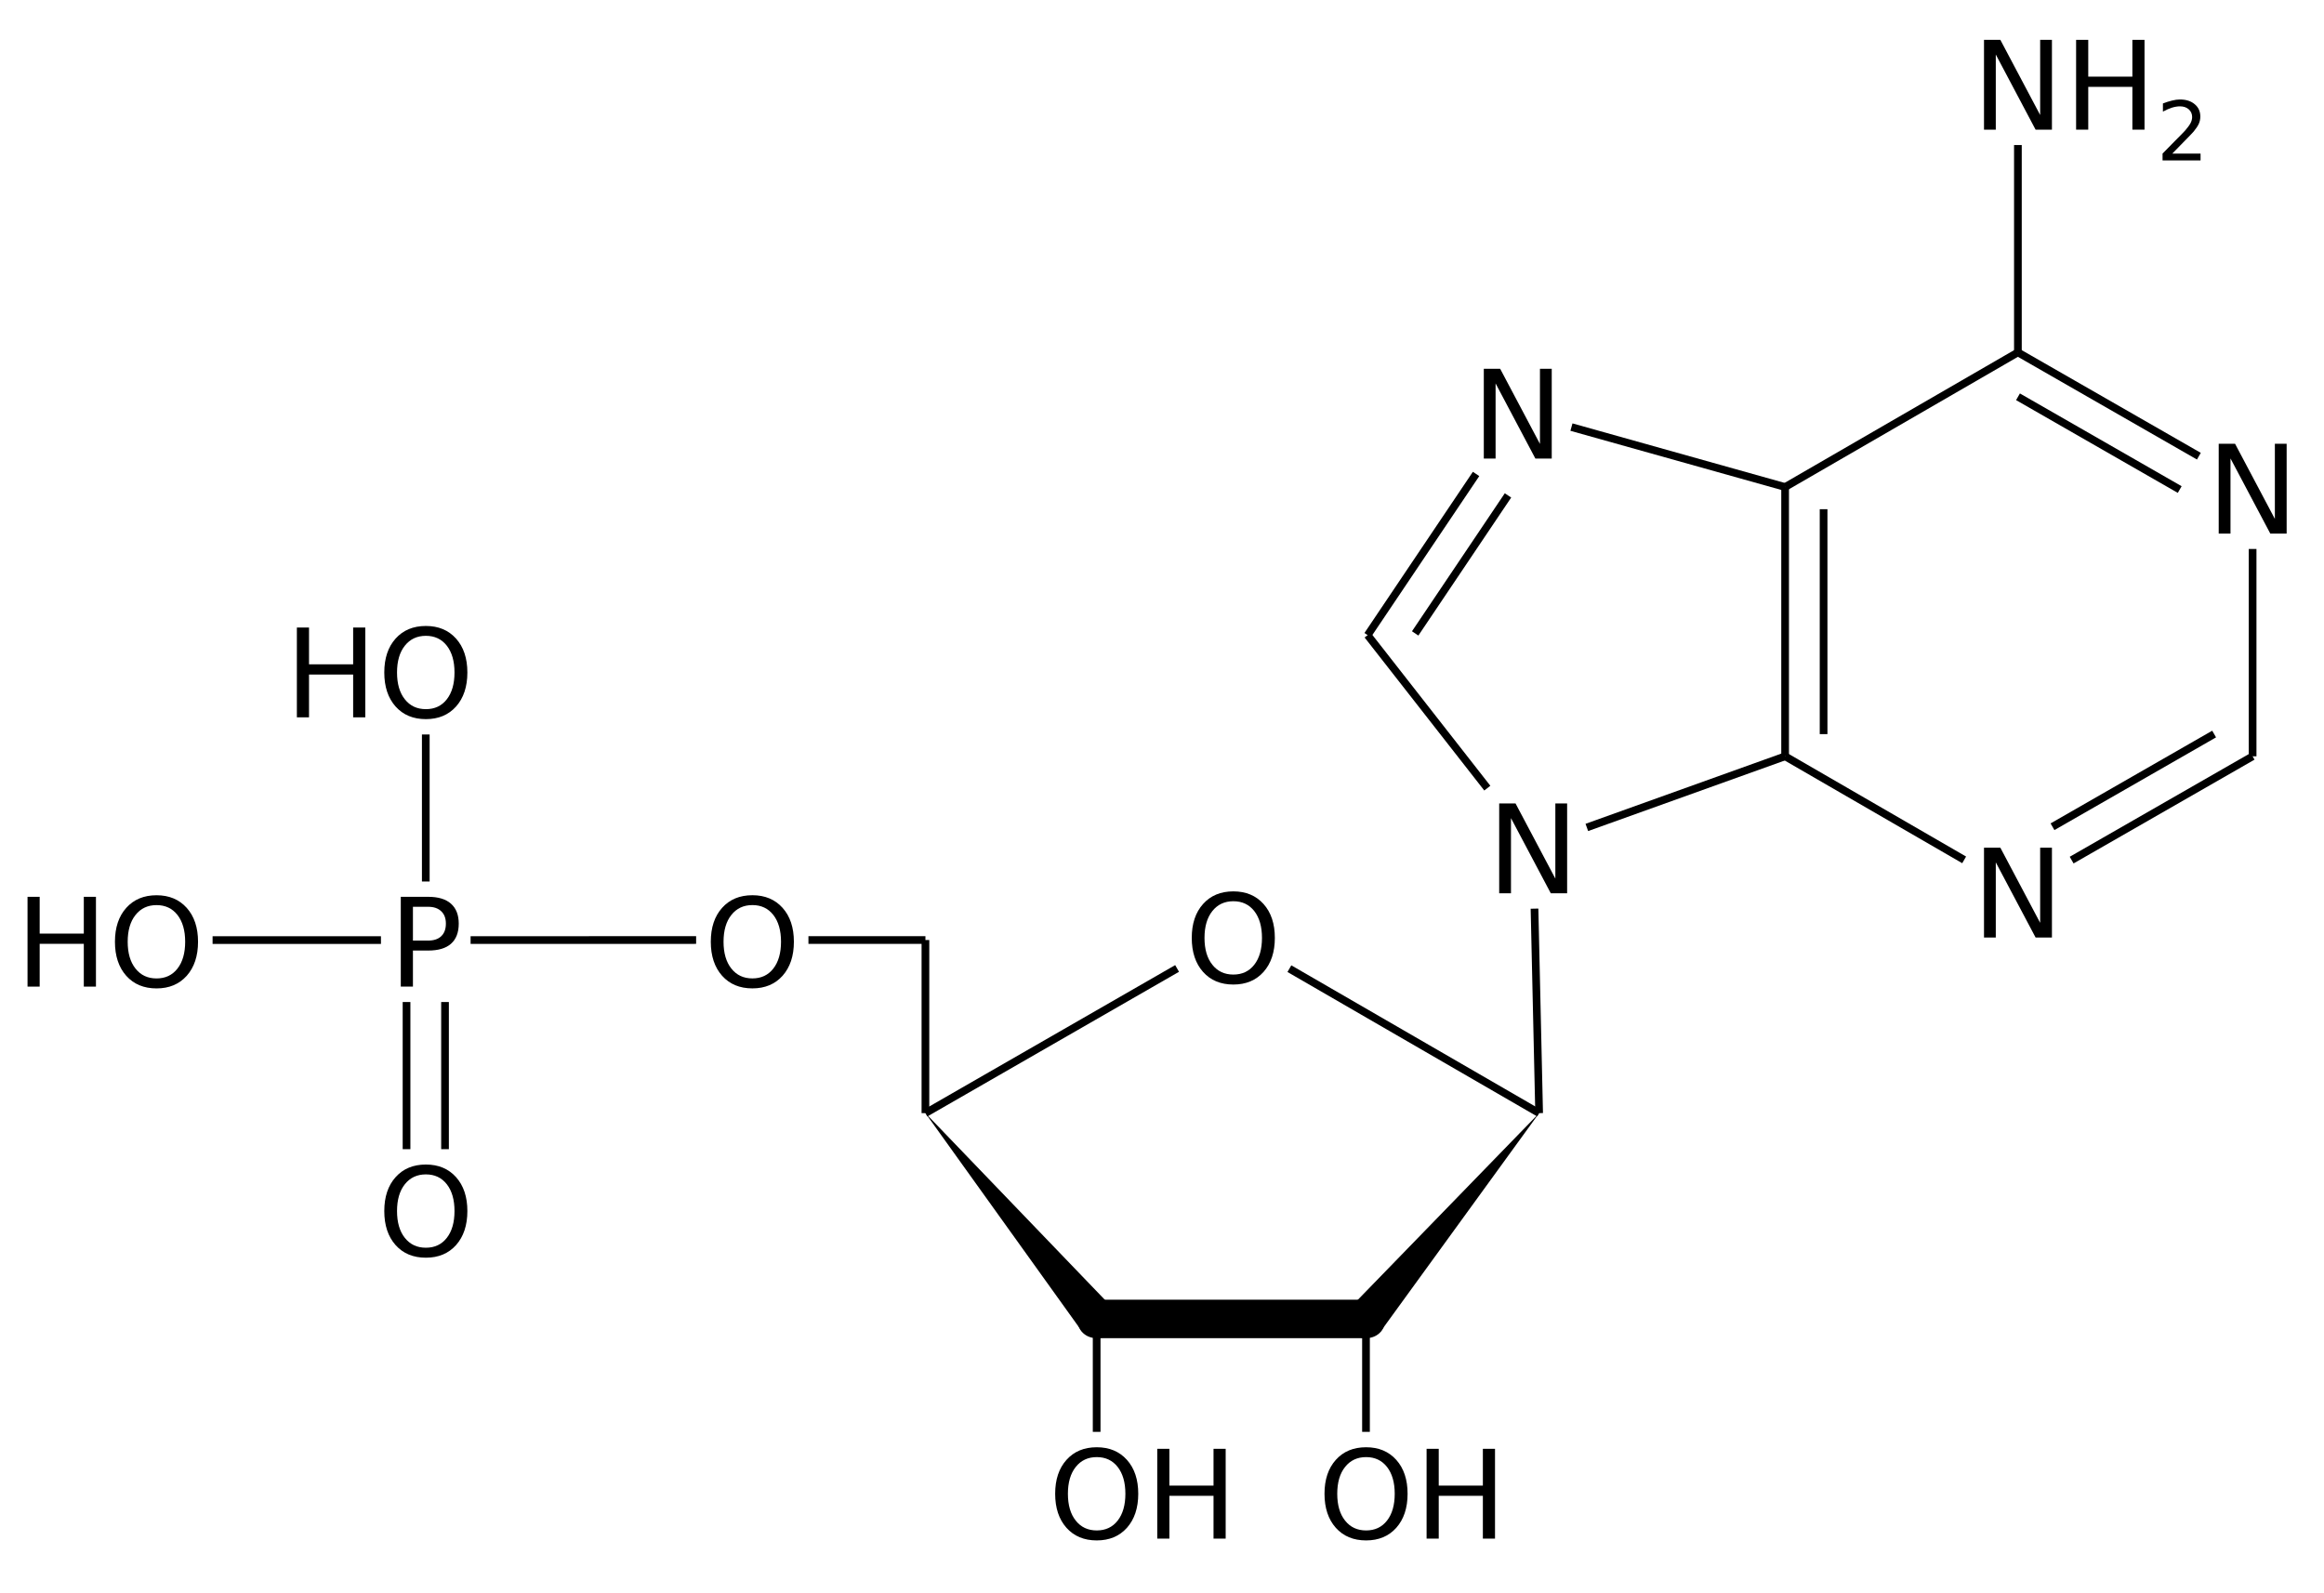 <?xml version="1.0" encoding="UTF-8"?>
<svg xmlns="http://www.w3.org/2000/svg" xmlns:xlink="http://www.w3.org/1999/xlink" width="302pt" height="207pt" viewBox="0 0 302 207" version="1.1">
<defs>
<g>
<symbol overflow="visible" id="glyph0-0">
<path style="stroke:none;" d="M 0.797 2.828 L 0.797 -11.281 L 8.797 -11.281 L 8.797 2.828 Z M 1.703 1.938 L 7.906 1.938 L 7.906 -10.391 L 1.703 -10.391 Z M 1.703 1.938 "/>
</symbol>
<symbol overflow="visible" id="glyph0-1">
<path style="stroke:none;" d="M 1.578 -11.672 L 3.156 -11.672 L 3.156 -6.891 L 8.891 -6.891 L 8.891 -11.672 L 10.469 -11.672 L 10.469 0 L 8.891 0 L 8.891 -5.562 L 3.156 -5.562 L 3.156 0 L 1.578 0 Z M 1.578 -11.672 "/>
</symbol>
<symbol overflow="visible" id="glyph0-2">
<path style="stroke:none;" d="M 1.578 -11.672 L 3.703 -11.672 L 8.875 -1.906 L 8.875 -11.672 L 10.406 -11.672 L 10.406 0 L 8.281 0 L 3.109 -9.766 L 3.109 0 L 1.578 0 Z M 1.578 -11.672 "/>
</symbol>
<symbol overflow="visible" id="glyph0-3">
<path style="stroke:none;" d="M 6.312 -10.594 C 5.164 -10.594 4.254 -10.164 3.578 -9.312 C 2.898 -8.457 2.562 -7.297 2.562 -5.828 C 2.562 -4.359 2.898 -3.195 3.578 -2.344 C 4.254 -1.488 5.164 -1.062 6.312 -1.062 C 7.457 -1.062 8.363 -1.488 9.031 -2.344 C 9.695 -3.195 10.031 -4.359 10.031 -5.828 C 10.031 -7.297 9.695 -8.457 9.031 -9.312 C 8.363 -10.164 7.457 -10.594 6.312 -10.594 Z M 6.312 -11.875 C 7.945 -11.875 9.254 -11.328 10.234 -10.234 C 11.211 -9.141 11.703 -7.672 11.703 -5.828 C 11.703 -3.984 11.211 -2.508 10.234 -1.406 C 9.254 -0.312 7.945 0.234 6.312 0.234 C 4.664 0.234 3.352 -0.312 2.375 -1.406 C 1.395 -2.508 0.906 -3.984 0.906 -5.828 C 0.906 -7.672 1.395 -9.141 2.375 -10.234 C 3.352 -11.328 4.664 -11.875 6.312 -11.875 Z M 6.312 -11.875 "/>
</symbol>
<symbol overflow="visible" id="glyph0-4">
<path style="stroke:none;" d="M 3.156 -10.375 L 3.156 -5.984 L 5.141 -5.984 C 5.867 -5.984 6.43 -6.172 6.828 -6.547 C 7.234 -6.93 7.438 -7.477 7.438 -8.188 C 7.438 -8.883 7.234 -9.422 6.828 -9.797 C 6.43 -10.18 5.867 -10.375 5.141 -10.375 Z M 1.578 -11.672 L 5.141 -11.672 C 6.441 -11.672 7.426 -11.375 8.094 -10.781 C 8.77 -10.188 9.109 -9.32 9.109 -8.188 C 9.109 -7.031 8.77 -6.156 8.094 -5.562 C 7.426 -4.977 6.441 -4.688 5.141 -4.688 L 3.156 -4.688 L 3.156 0 L 1.578 0 Z M 1.578 -11.672 "/>
</symbol>
<symbol overflow="visible" id="glyph1-0">
<path style="stroke:none;" d="M 0.531 1.891 L 0.531 -7.531 L 5.875 -7.531 L 5.875 1.891 Z M 1.125 1.297 L 5.266 1.297 L 5.266 -6.922 L 1.125 -6.922 Z M 1.125 1.297 "/>
</symbol>
<symbol overflow="visible" id="glyph1-1">
<path style="stroke:none;" d="M 2.047 -0.891 L 5.719 -0.891 L 5.719 0 L 0.781 0 L 0.781 -0.891 C 1.176 -1.297 1.719 -1.848 2.406 -2.547 C 3.102 -3.242 3.539 -3.691 3.719 -3.891 C 4.051 -4.273 4.285 -4.598 4.422 -4.859 C 4.555 -5.117 4.625 -5.379 4.625 -5.641 C 4.625 -6.047 4.477 -6.379 4.188 -6.641 C 3.895 -6.898 3.516 -7.031 3.047 -7.031 C 2.723 -7.031 2.375 -6.973 2 -6.859 C 1.633 -6.742 1.242 -6.57 0.828 -6.344 L 0.828 -7.406 C 1.254 -7.57 1.648 -7.695 2.016 -7.781 C 2.391 -7.875 2.727 -7.922 3.031 -7.922 C 3.832 -7.922 4.473 -7.719 4.953 -7.312 C 5.441 -6.914 5.688 -6.379 5.688 -5.703 C 5.688 -5.379 5.625 -5.07 5.5 -4.781 C 5.375 -4.5 5.156 -4.164 4.844 -3.781 C 4.758 -3.676 4.484 -3.383 4.016 -2.906 C 3.547 -2.426 2.891 -1.754 2.047 -0.891 Z M 2.047 -0.891 "/>
</symbol>
</g>
</defs>
<g id="surface8591">
<path style="fill:none;stroke-width:1;stroke-linecap:butt;stroke-linejoin:miter;stroke:rgb(0%,0%,0%);stroke-opacity:1;stroke-miterlimit:10;" d="M 225.416 211.558 L 225.416 230.683 " transform="matrix(1,0,0,1,-167.587,-81.319)"/>
<path style="fill:none;stroke-width:1;stroke-linecap:butt;stroke-linejoin:miter;stroke:rgb(0%,0%,0%);stroke-opacity:1;stroke-miterlimit:10;" d="M 220.416 211.558 L 220.416 230.683 " transform="matrix(1,0,0,1,-167.587,-81.319)"/>
<path style="fill:none;stroke-width:1;stroke-linecap:butt;stroke-linejoin:miter;stroke:rgb(0%,0%,0%);stroke-opacity:1;stroke-miterlimit:10;" d="M 217.091 203.507 L 195.212 203.507 " transform="matrix(1,0,0,1,-167.587,-81.319)"/>
<path style="fill:none;stroke-width:1;stroke-linecap:butt;stroke-linejoin:miter;stroke:rgb(0%,0%,0%);stroke-opacity:1;stroke-miterlimit:10;" d="M 404.56 176.737 L 404.56 147.503 " transform="matrix(1,0,0,1,-167.587,-81.319)"/>
<path style="fill:none;stroke-width:1;stroke-linecap:butt;stroke-linejoin:miter;stroke:rgb(0%,0%,0%);stroke-opacity:1;stroke-miterlimit:10;" d="M 399.56 179.62 L 399.56 144.62 " transform="matrix(1,0,0,1,-167.587,-81.319)"/>
<path style="fill:none;stroke-width:1;stroke-linecap:butt;stroke-linejoin:miter;stroke:rgb(0%,0%,0%);stroke-opacity:1;stroke-miterlimit:10;" d="M 429.822 132.89 L 450.837 144.948 " transform="matrix(1,0,0,1,-167.587,-81.319)"/>
<path style="fill:none;stroke-width:1;stroke-linecap:butt;stroke-linejoin:miter;stroke:rgb(0%,0%,0%);stroke-opacity:1;stroke-miterlimit:10;" d="M 429.81 127.12 L 453.326 140.612 " transform="matrix(1,0,0,1,-167.587,-81.319)"/>
<path style="fill:none;stroke-width:1;stroke-linecap:butt;stroke-linejoin:miter;stroke:rgb(0%,0%,0%);stroke-opacity:1;stroke-miterlimit:10;" d="M 455.31 176.725 L 434.306 188.776 " transform="matrix(1,0,0,1,-167.587,-81.319)"/>
<path style="fill:none;stroke-width:1;stroke-linecap:butt;stroke-linejoin:miter;stroke:rgb(0%,0%,0%);stroke-opacity:1;stroke-miterlimit:10;" d="M 460.31 179.62 L 436.794 193.112 " transform="matrix(1,0,0,1,-167.587,-81.319)"/>
<path style="fill:none;stroke-width:1;stroke-linecap:butt;stroke-linejoin:miter;stroke:rgb(0%,0%,0%);stroke-opacity:1;stroke-miterlimit:10;" d="M 351.486 163.647 L 363.548 145.71 " transform="matrix(1,0,0,1,-167.587,-81.319)"/>
<path style="fill:none;stroke-width:1;stroke-linecap:butt;stroke-linejoin:miter;stroke:rgb(0%,0%,0%);stroke-opacity:1;stroke-miterlimit:10;" d="M 345.31 163.87 L 359.4 142.921 " transform="matrix(1,0,0,1,-167.587,-81.319)"/>
<path style="fill:none;stroke-width:1;stroke-linecap:butt;stroke-linejoin:miter;stroke:rgb(0%,0%,0%);stroke-opacity:1;stroke-miterlimit:10;" d="M 222.916 195.893 L 222.916 176.784 " transform="matrix(1,0,0,1,-167.587,-81.319)"/>
<path style="fill:none;stroke-width:1;stroke-linecap:butt;stroke-linejoin:miter;stroke:rgb(0%,0%,0%);stroke-opacity:1;stroke-miterlimit:10;" d="M 228.74 203.503 L 258.048 203.499 " transform="matrix(1,0,0,1,-167.587,-81.319)"/>
<path style="fill:none;stroke-width:1;stroke-linecap:butt;stroke-linejoin:miter;stroke:rgb(0%,0%,0%);stroke-opacity:1;stroke-miterlimit:10;" d="M 367.595 225.999 L 366.994 199.421 " transform="matrix(1,0,0,1,-167.587,-81.319)"/>
<path style="fill:none;stroke-width:1;stroke-linecap:butt;stroke-linejoin:miter;stroke:rgb(0%,0%,0%);stroke-opacity:1;stroke-miterlimit:10;" d="M 310.095 252.749 L 310.095 267.425 " transform="matrix(1,0,0,1,-167.587,-81.319)"/>
<path style="fill:none;stroke-width:1;stroke-linecap:butt;stroke-linejoin:miter;stroke:rgb(0%,0%,0%);stroke-opacity:1;stroke-miterlimit:10;" d="M 345.095 252.749 L 345.095 267.425 " transform="matrix(1,0,0,1,-167.587,-81.319)"/>
<path style="fill:none;stroke-width:1;stroke-linecap:butt;stroke-linejoin:miter;stroke:rgb(0%,0%,0%);stroke-opacity:1;stroke-miterlimit:10;" d="M 287.845 225.999 L 287.845 203.499 " transform="matrix(1,0,0,1,-167.587,-81.319)"/>
<path style="fill:none;stroke-width:1;stroke-linecap:butt;stroke-linejoin:miter;stroke:rgb(0%,0%,0%);stroke-opacity:1;stroke-miterlimit:10;" d="M 335.142 207.222 L 367.595 225.999 " transform="matrix(1,0,0,1,-167.587,-81.319)"/>
<path style="fill:none;stroke-width:5;stroke-linecap:butt;stroke-linejoin:miter;stroke:rgb(0%,0%,0%);stroke-opacity:1;stroke-miterlimit:10;" d="M 310.095 252.749 L 345.095 252.749 " transform="matrix(1,0,0,1,-167.587,-81.319)"/>
<path style=" stroke:none;fill-rule:nonzero;fill:rgb(0%,0%,0%);fill-opacity:1;" d="M 200.008 144.68 L 175.594 169.82 L 179.422 173.039 Z M 200.008 144.68 "/>
<path style=" stroke:none;fill-rule:nonzero;fill:rgb(0%,0%,0%);fill-opacity:1;" d="M 120.258 144.68 L 140.586 173.031 L 144.43 169.832 Z M 120.258 144.68 "/>
<path style="fill:none;stroke-width:1;stroke-linecap:butt;stroke-linejoin:miter;stroke:rgb(0%,0%,0%);stroke-opacity:1;stroke-miterlimit:10;" d="M 399.56 144.62 L 429.81 127.12 " transform="matrix(1,0,0,1,-167.587,-81.319)"/>
<path style="fill:none;stroke-width:1;stroke-linecap:butt;stroke-linejoin:miter;stroke:rgb(0%,0%,0%);stroke-opacity:1;stroke-miterlimit:10;" d="M 287.845 225.999 L 320.548 207.194 " transform="matrix(1,0,0,1,-167.587,-81.319)"/>
<path style="fill:none;stroke-width:1;stroke-linecap:butt;stroke-linejoin:miter;stroke:rgb(0%,0%,0%);stroke-opacity:1;stroke-miterlimit:10;" d="M 429.81 127.12 L 429.81 100.171 " transform="matrix(1,0,0,1,-167.587,-81.319)"/>
<path style="fill:none;stroke-width:1;stroke-linecap:butt;stroke-linejoin:miter;stroke:rgb(0%,0%,0%);stroke-opacity:1;stroke-miterlimit:10;" d="M 287.845 203.499 L 272.642 203.499 " transform="matrix(1,0,0,1,-167.587,-81.319)"/>
<path style="fill:none;stroke-width:1;stroke-linecap:butt;stroke-linejoin:miter;stroke:rgb(0%,0%,0%);stroke-opacity:1;stroke-miterlimit:10;" d="M 399.56 179.62 L 373.794 188.866 " transform="matrix(1,0,0,1,-167.587,-81.319)"/>
<path style="fill:none;stroke-width:1;stroke-linecap:butt;stroke-linejoin:miter;stroke:rgb(0%,0%,0%);stroke-opacity:1;stroke-miterlimit:10;" d="M 460.31 152.671 L 460.31 179.62 " transform="matrix(1,0,0,1,-167.587,-81.319)"/>
<path style="fill:none;stroke-width:1;stroke-linecap:butt;stroke-linejoin:miter;stroke:rgb(0%,0%,0%);stroke-opacity:1;stroke-miterlimit:10;" d="M 360.861 183.757 L 345.31 163.87 " transform="matrix(1,0,0,1,-167.587,-81.319)"/>
<path style="fill:none;stroke-width:1;stroke-linecap:butt;stroke-linejoin:miter;stroke:rgb(0%,0%,0%);stroke-opacity:1;stroke-miterlimit:10;" d="M 422.826 193.081 L 399.56 179.62 " transform="matrix(1,0,0,1,-167.587,-81.319)"/>
<path style="fill:none;stroke-width:1;stroke-linecap:butt;stroke-linejoin:miter;stroke:rgb(0%,0%,0%);stroke-opacity:1;stroke-miterlimit:10;" d="M 371.794 136.831 L 399.56 144.62 " transform="matrix(1,0,0,1,-167.587,-81.319)"/>
<g style="fill:rgb(0%,0%,0%);fill-opacity:1;">
  <use xlink:href="#glyph0-1" x="268.208" y="16.852"/>
</g>
<g style="fill:rgb(0%,0%,0%);fill-opacity:1;">
  <use xlink:href="#glyph1-1" x="280.24" y="20.852"/>
</g>
<g style="fill:rgb(0%,0%,0%);fill-opacity:1;">
  <use xlink:href="#glyph0-2" x="256.24" y="16.852"/>
</g>
<g style="fill:rgb(0%,0%,0%);fill-opacity:1;">
  <use xlink:href="#glyph0-2" x="286.74" y="69.352"/>
</g>
<g style="fill:rgb(0%,0%,0%);fill-opacity:1;">
  <use xlink:href="#glyph0-2" x="256.24" y="121.852"/>
</g>
<g style="fill:rgb(0%,0%,0%);fill-opacity:1;">
  <use xlink:href="#glyph0-2" x="193.24" y="116.102"/>
</g>
<g style="fill:rgb(0%,0%,0%);fill-opacity:1;">
  <use xlink:href="#glyph0-2" x="191.24" y="59.602"/>
</g>
<g style="fill:rgb(0%,0%,0%);fill-opacity:1;">
  <use xlink:href="#glyph0-3" x="153.961" y="127.732"/>
</g>
<g style="fill:rgb(0%,0%,0%);fill-opacity:1;">
  <use xlink:href="#glyph0-3" x="91.461" y="128.232"/>
</g>
<path style=" stroke:none;fill-rule:nonzero;fill:rgb(0%,0%,0%);fill-opacity:1;" d="M 145.008 171.43 C 145.008 174.766 140.008 174.766 140.008 171.43 C 140.008 168.098 145.008 168.098 145.008 171.43 "/>
<path style=" stroke:none;fill-rule:nonzero;fill:rgb(0%,0%,0%);fill-opacity:1;" d="M 180.008 171.43 C 180.008 174.766 175.008 174.766 175.008 171.43 C 175.008 168.098 180.008 168.098 180.008 171.43 "/>
<g style="fill:rgb(0%,0%,0%);fill-opacity:1;">
  <use xlink:href="#glyph0-1" x="183.805" y="199.982"/>
</g>
<g style="fill:rgb(0%,0%,0%);fill-opacity:1;">
  <use xlink:href="#glyph0-3" x="171.211" y="199.982"/>
</g>
<g style="fill:rgb(0%,0%,0%);fill-opacity:1;">
  <use xlink:href="#glyph0-1" x="148.805" y="199.982"/>
</g>
<g style="fill:rgb(0%,0%,0%);fill-opacity:1;">
  <use xlink:href="#glyph0-3" x="136.211" y="199.982"/>
</g>
<g style="fill:rgb(0%,0%,0%);fill-opacity:1;">
  <use xlink:href="#glyph0-1" x="37" y="93.236"/>
</g>
<g style="fill:rgb(0%,0%,0%);fill-opacity:1;">
  <use xlink:href="#glyph0-3" x="49.031" y="93.236"/>
</g>
<g style="fill:rgb(0%,0%,0%);fill-opacity:1;">
  <use xlink:href="#glyph0-1" x="2" y="128.236"/>
</g>
<g style="fill:rgb(0%,0%,0%);fill-opacity:1;">
  <use xlink:href="#glyph0-3" x="14.031" y="128.236"/>
</g>
<g style="fill:rgb(0%,0%,0%);fill-opacity:1;">
  <use xlink:href="#glyph0-4" x="50.504" y="128.236"/>
</g>
<g style="fill:rgb(0%,0%,0%);fill-opacity:1;">
  <use xlink:href="#glyph0-3" x="49.031" y="163.236"/>
</g>
</g>
</svg>
